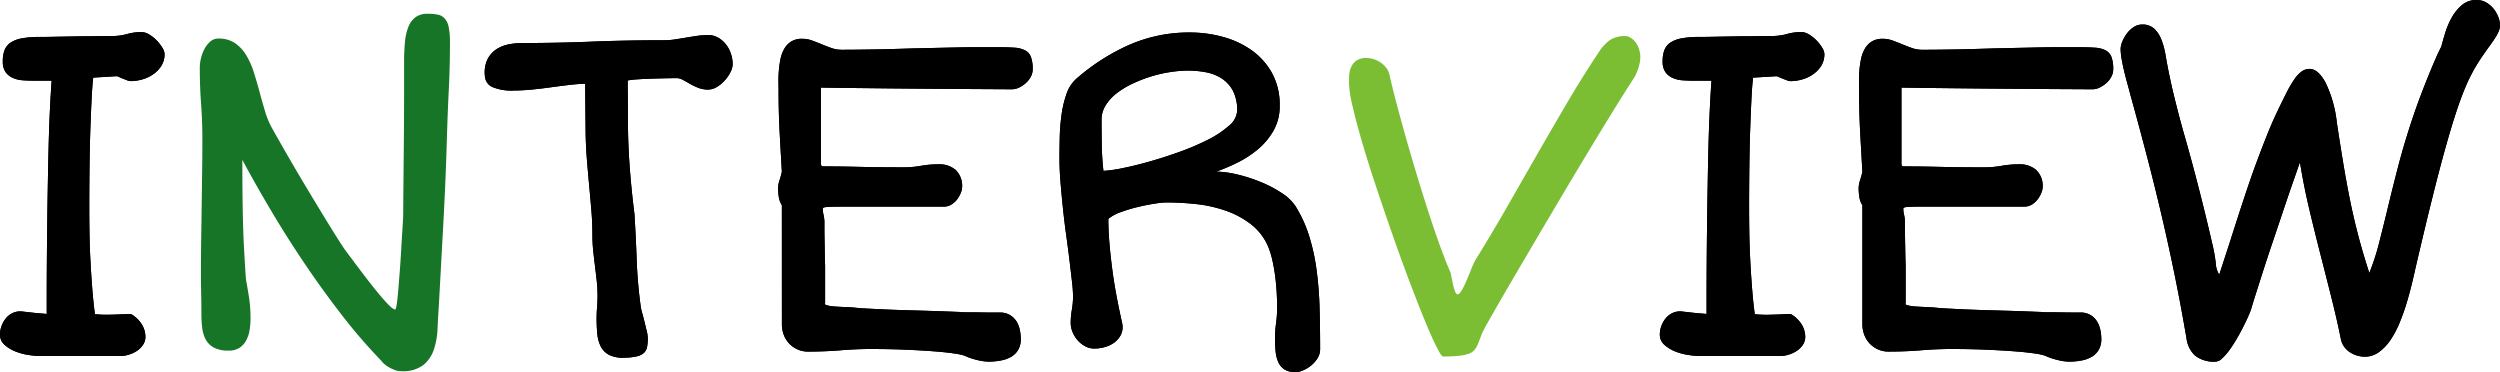 <svg xmlns="http://www.w3.org/2000/svg" width="522.207" height="77.734" viewBox="0 0 522.207 77.734"><g transform="translate(14696 13082.146)"><g transform="translate(-15077.338 -14053.879)"><path d="M-258.662-4.395a5.172,5.172,0,0,1,.293-1.685,5.541,5.541,0,0,1,.83-1.562A4.167,4.167,0,0,1-256.2-8.789a3.761,3.761,0,0,1,1.831-.439q.1,0,.757.073l1.514.171q.854.1,1.733.171l1.465.122v-4.2q0-2.734.024-6.348t.073-7.666q.049-4.053.122-8.325t.171-8.325q.1-4.053.269-7.617t.366-6.25h-3.76q-1.123,0-2.246-.073a6.155,6.155,0,0,1-2.075-.488A3.679,3.679,0,0,1-257.49-59.2a3.808,3.808,0,0,1-.586-2.271,6.482,6.482,0,0,1,.366-2.319,3.327,3.327,0,0,1,1.245-1.562,6.242,6.242,0,0,1,2.344-.9,19.123,19.123,0,0,1,3.662-.293q1.025,0,2.319-.024l2.686-.049,2.759-.049q1.367-.024,2.49-.024.684,0,1.782-.024t3.149-.024a11.681,11.681,0,0,0,3.149-.415,11.138,11.138,0,0,1,3-.415,3.19,3.19,0,0,1,1.636.513,7.618,7.618,0,0,1,1.563,1.245,8.24,8.24,0,0,1,1.172,1.514,2.7,2.7,0,0,1,.464,1.27A4.6,4.6,0,0,1-225-60.449a6.2,6.2,0,0,1-1.782,1.782,7.638,7.638,0,0,1-2.295,1.025,8.978,8.978,0,0,1-2.246.317,2.193,2.193,0,0,1-.781-.171l-.879-.342q-.439-.171-.806-.342a1.5,1.5,0,0,0-.513-.171l-4.883.293q-.2,1.563-.342,4.443t-.269,6.543q-.122,3.662-.171,7.886t-.049,8.472q0,2.588.049,5.371t.2,5.591q.146,2.808.366,5.64t.562,5.469a23.619,23.619,0,0,0,2.783.122q1.318-.024,2.344-.073T-232-8.667a1.879,1.879,0,0,1,.83.073,6.424,6.424,0,0,1,2.2,2.2,5.041,5.041,0,0,1,.684,2.49,2.961,2.961,0,0,1-.488,1.636A4.4,4.4,0,0,1-230.024-1a6.361,6.361,0,0,1-1.709.806A6.219,6.219,0,0,1-233.564.1h-16.7a17.558,17.558,0,0,1-2.295-.2,12.5,12.5,0,0,1-2.759-.708A7.649,7.649,0,0,1-257.661-2.2,2.8,2.8,0,0,1-258.662-4.395Zm124.619-3.32q0-1.172.1-2.344t.1-2.441a28.054,28.054,0,0,0-.171-3.1q-.171-1.538-.366-3.1t-.366-3.174a31,31,0,0,1-.171-3.271q0-2.637-.22-5.225t-.464-5.225q-.244-2.637-.464-5.347t-.269-5.542l-.1-10.3q-1.563.049-3.418.269t-3.784.488q-1.929.269-3.906.464t-3.735.2a10.278,10.278,0,0,1-4.614-.757,2.683,2.683,0,0,1-1.489-2.319,6.424,6.424,0,0,1,.537-3.418,5.491,5.491,0,0,1,1.807-2.075,7.047,7.047,0,0,1,2.563-1.05,14.071,14.071,0,0,1,2.808-.293q7.227,0,14.575-.293t15.161-.293a14.91,14.91,0,0,0,2.246-.171q1.123-.171,2.271-.366t2.295-.366a16.06,16.06,0,0,1,2.368-.171,4.113,4.113,0,0,1,2.1.537,5.719,5.719,0,0,1,1.611,1.392,6.27,6.27,0,0,1,1.05,1.953,6.985,6.985,0,0,1,.366,2.222,3.725,3.725,0,0,1-.439,1.587,7.746,7.746,0,0,1-1.172,1.733,7.124,7.124,0,0,1-1.66,1.392,3.557,3.557,0,0,1-1.855.562,5.54,5.54,0,0,1-2.051-.366,13.13,13.13,0,0,1-1.733-.83q-.806-.464-1.489-.83a2.714,2.714,0,0,0-1.27-.366q-.488,0-1.88.024t-3.027.073q-1.636.049-3.125.146a18.523,18.523,0,0,0-2.222.244V-56.4q0,.781.024,2.417t.024,4.712q0,4.932.366,9.839t1,9.937q.293,4.785.464,9.57a97.367,97.367,0,0,0,.854,9.766,10.134,10.134,0,0,0,.293,1.27q.244.879.488,1.88t.464,1.929a6.654,6.654,0,0,1,.22,1.367,10.121,10.121,0,0,1-.146,1.88,2.341,2.341,0,0,1-.635,1.245,3.065,3.065,0,0,1-1.416.732,11.349,11.349,0,0,1-2.441.293A6.714,6.714,0,0,1-131.357-.1a4.072,4.072,0,0,1-1.807-1.782,7.365,7.365,0,0,1-.732-2.661Q-134.043-6.055-134.043-7.715Zm38.7-23.682a4.51,4.51,0,0,1-.635-1.685,11.42,11.42,0,0,1-.146-1.831,5.39,5.39,0,0,1,.293-1.709,17.7,17.7,0,0,0,.488-1.758q-.244-4.15-.464-8.252t-.22-8.4q0-.879-.024-2.026t.073-2.393a20.031,20.031,0,0,1,.342-2.441,7.323,7.323,0,0,1,.781-2.148,4.354,4.354,0,0,1,1.44-1.538,4.19,4.19,0,0,1,2.319-.586,5.993,5.993,0,0,1,2.075.366q1,.366,2,.781t2.026.781a6.485,6.485,0,0,0,2.2.366q2.93,0,6.836-.073t8.2-.22l4.663-.1,4.565-.1q2.246-.049,4.3-.049h3.809q2.148,0,3.589.1a5.643,5.643,0,0,1,2.295.562,2.63,2.63,0,0,1,1.221,1.392,7.28,7.28,0,0,1,.366,2.588,3.25,3.25,0,0,1-.366,1.465,4.566,4.566,0,0,1-1,1.318,6.1,6.1,0,0,1-1.416.977,3.467,3.467,0,0,1-1.562.391q-9.424-.049-16.04-.1t-11.06-.1q-4.443-.049-6.982-.073t-3.809-.049q-1.27-.024-1.636-.024t-.366-.049v15.869q0,.635.439.635,1.807,0,3.662.024t3.882.073q2.026.049,4.321.073t5.029.024a20.43,20.43,0,0,0,3.589-.317,21.575,21.575,0,0,1,3.784-.317,5.159,5.159,0,0,1,3.394,1.147A4.576,4.576,0,0,1-57.7-35.059a3.2,3.2,0,0,1-.244,1,5.8,5.8,0,0,1-.708,1.318,4.479,4.479,0,0,1-1.2,1.147,3.009,3.009,0,0,1-1.709.488H-82.6q-1.416,0-2.246.024t-1.27.073a1.7,1.7,0,0,0-.562.122.206.206,0,0,0-.122.171,5.618,5.618,0,0,0,.171,1.367,6.942,6.942,0,0,1,.171,1.66v1.147q0,.9.024,2.148t.049,2.734q.024,1.489.073,2.905v7.813q-.2.293.439.464a9.263,9.263,0,0,0,1.709.244q1.074.073,2.393.122t2.49.2q1.66.1,4.1.22t5.029.2l5.1.146q2.515.073,4.321.146t2.637.1q.83.024.146.024h-.781q.146,0,.9.024t1.929.024q1.172,0,2.393.024t2.222.024h1.44a4.018,4.018,0,0,1,2.173.537A4.072,4.072,0,0,1-46.318-7.1a5.483,5.483,0,0,1,.684,1.782,9.472,9.472,0,0,1,.2,1.855,4.412,4.412,0,0,1-.537,2.246A4.011,4.011,0,0,1-47.417.244a6.7,6.7,0,0,1-2.148.781,13.554,13.554,0,0,1-2.612.244A10.555,10.555,0,0,1-54.668.9,13.713,13.713,0,0,1-57.256,0,13.542,13.542,0,0,0-59.4-.439q-1.611-.244-4.126-.439t-5.884-.342q-3.369-.146-7.422-.146-3.027,0-6.274.269t-6.763.269a5.345,5.345,0,0,1-2.173-.439,5.412,5.412,0,0,1-1.733-1.2,5.441,5.441,0,0,1-1.147-1.807,6.257,6.257,0,0,1-.415-2.319ZM-35.01-6.787a15.8,15.8,0,0,1,.244-2.783,16.373,16.373,0,0,0,.244-2.881,28.331,28.331,0,0,0-.22-3q-.22-1.929-.513-4.37t-.684-5.249q-.391-2.808-.684-5.615t-.513-5.493q-.22-2.686-.22-4.883,0-1.9.049-4.321a42.449,42.449,0,0,1,.366-4.785,22.268,22.268,0,0,1,1.025-4.395,7.469,7.469,0,0,1,2.026-3.2A43.636,43.636,0,0,1-22.9-64.844,31.149,31.149,0,0,1-10.059-67.48a26.039,26.039,0,0,1,6.689.879,19.045,19.045,0,0,1,6.006,2.734,14.363,14.363,0,0,1,4.346,4.761A13.7,13.7,0,0,1,8.643-52.2a10.281,10.281,0,0,1-1.294,5.225A14.385,14.385,0,0,1,4.1-43.091,21.422,21.422,0,0,1-.171-40.308a38.949,38.949,0,0,1-4.419,1.88A21.5,21.5,0,0,1,0-37.769a32.93,32.93,0,0,1,4.834,1.587,24.9,24.9,0,0,1,4.248,2.246,9.825,9.825,0,0,1,2.832,2.686,26.858,26.858,0,0,1,2.856,6.2,42.507,42.507,0,0,1,1.563,7.08,74.873,74.873,0,0,1,.635,7.91q.122,4.15.122,8.691A3.553,3.553,0,0,1,16.528.586,6.312,6.312,0,0,1,15.186,2.1a6.584,6.584,0,0,1-1.685,1,4.237,4.237,0,0,1-1.538.366,4.179,4.179,0,0,1-2.319-.562A3.527,3.527,0,0,1,8.35,1.367,7.148,7.148,0,0,1,7.788-.9Q7.666-2.2,7.666-3.662a21.556,21.556,0,0,1,.22-3.052,24.885,24.885,0,0,0,.22-3.491q0-1.465-.1-3.149t-.317-3.32q-.22-1.636-.562-3.174a17.9,17.9,0,0,0-.83-2.759,11.784,11.784,0,0,0-3.638-4.81,18.6,18.6,0,0,0-5.322-2.856,27.671,27.671,0,0,0-6.177-1.367,58.841,58.841,0,0,0-6.2-.342,18.176,18.176,0,0,0-2.368.244q-1.636.244-3.491.684a31.617,31.617,0,0,0-3.589,1.074,8.911,8.911,0,0,0-2.661,1.416q0,2.49.244,5.3t.635,5.688q.391,2.881.928,5.64t1.074,5.151q.049.244.073.439a3.569,3.569,0,0,1,.024.439A3.5,3.5,0,0,1-24.658-4.1a4.66,4.66,0,0,1-1.294,1.416,6.108,6.108,0,0,1-1.88.9,8.062,8.062,0,0,1-2.295.317,3.9,3.9,0,0,1-1.88-.488A5.556,5.556,0,0,1-33.569-3.2a6.117,6.117,0,0,1-1.05-1.709A4.927,4.927,0,0,1-35.01-6.787Zm6.836-31.787a27.069,27.069,0,0,0,3.955-.562q2.588-.513,5.688-1.392t6.348-2.051a50.321,50.321,0,0,0,5.908-2.539,19.943,19.943,0,0,0,4.346-2.905,4.313,4.313,0,0,0,1.685-3.1,8.691,8.691,0,0,0-.9-4.224A6.929,6.929,0,0,0-3.516-57.91a9.276,9.276,0,0,0-3.3-1.27,19.788,19.788,0,0,0-3.638-.342,25.458,25.458,0,0,0-3.662.293,27.245,27.245,0,0,0-4,.9A29.39,29.39,0,0,0-22-56.836a18.014,18.014,0,0,0-3.345,2,9.559,9.559,0,0,0-2.344,2.539,5.642,5.642,0,0,0-.879,3.027q0,2.881.049,5.469T-28.174-38.574ZM88.047-4.395a5.172,5.172,0,0,1,.293-1.685,5.54,5.54,0,0,1,.83-1.562,4.167,4.167,0,0,1,1.343-1.147,3.761,3.761,0,0,1,1.831-.439q.1,0,.757.073l1.514.171q.854.1,1.733.171l1.465.122v-4.2q0-2.734.024-6.348T97.91-26.9q.049-4.053.122-8.325t.171-8.325q.1-4.053.269-7.617t.366-6.25h-3.76q-1.123,0-2.246-.073a6.155,6.155,0,0,1-2.075-.488A3.679,3.679,0,0,1,89.219-59.2a3.808,3.808,0,0,1-.586-2.271A6.482,6.482,0,0,1,89-63.794a3.327,3.327,0,0,1,1.245-1.562,6.242,6.242,0,0,1,2.344-.9,19.123,19.123,0,0,1,3.662-.293q1.025,0,2.319-.024l2.686-.049,2.759-.049q1.367-.024,2.49-.024.684,0,1.782-.024t3.149-.024a11.681,11.681,0,0,0,3.149-.415,11.138,11.138,0,0,1,3-.415,3.19,3.19,0,0,1,1.636.513,7.618,7.618,0,0,1,1.563,1.245,8.239,8.239,0,0,1,1.172,1.514,2.7,2.7,0,0,1,.464,1.27,4.6,4.6,0,0,1-.708,2.588,6.2,6.2,0,0,1-1.782,1.782,7.638,7.638,0,0,1-2.295,1.025,8.978,8.978,0,0,1-2.246.317,2.193,2.193,0,0,1-.781-.171l-.879-.342q-.439-.171-.806-.342a1.5,1.5,0,0,0-.513-.171l-4.883.293q-.2,1.563-.342,4.443t-.269,6.543q-.122,3.662-.171,7.886t-.049,8.472q0,2.588.049,5.371t.2,5.591q.146,2.808.366,5.64t.562,5.469a23.619,23.619,0,0,0,2.783.122q1.318-.024,2.344-.073t1.709-.073a1.879,1.879,0,0,1,.83.073,6.424,6.424,0,0,1,2.2,2.2,5.042,5.042,0,0,1,.684,2.49,2.961,2.961,0,0,1-.488,1.636A4.4,4.4,0,0,1,116.685-1a6.361,6.361,0,0,1-1.709.806A6.219,6.219,0,0,1,113.145.1h-16.7A17.558,17.558,0,0,1,94.15-.1a12.5,12.5,0,0,1-2.759-.708A7.649,7.649,0,0,1,89.048-2.2,2.8,2.8,0,0,1,88.047-4.395Zm42.314-27a4.511,4.511,0,0,1-.635-1.685,11.42,11.42,0,0,1-.146-1.831,5.39,5.39,0,0,1,.293-1.709,17.7,17.7,0,0,0,.488-1.758q-.244-4.15-.464-8.252t-.22-8.4q0-.879-.024-2.026t.073-2.393a20.031,20.031,0,0,1,.342-2.441,7.323,7.323,0,0,1,.781-2.148,4.354,4.354,0,0,1,1.44-1.538,4.19,4.19,0,0,1,2.319-.586,5.993,5.993,0,0,1,2.075.366q1,.366,2,.781t2.026.781a6.485,6.485,0,0,0,2.2.366q2.93,0,6.836-.073t8.2-.22l4.663-.1,4.565-.1q2.246-.049,4.3-.049h3.809q2.148,0,3.589.1a5.643,5.643,0,0,1,2.295.562,2.63,2.63,0,0,1,1.221,1.392,7.28,7.28,0,0,1,.366,2.588,3.25,3.25,0,0,1-.366,1.465,4.566,4.566,0,0,1-1,1.318,6.1,6.1,0,0,1-1.416.977,3.467,3.467,0,0,1-1.562.391q-9.424-.049-16.04-.1t-11.06-.1q-4.443-.049-6.982-.073t-3.809-.049q-1.27-.024-1.636-.024t-.366-.049v15.869q0,.635.439.635,1.807,0,3.662.024t3.882.073q2.026.049,4.321.073t5.029.024a20.43,20.43,0,0,0,3.589-.317,21.575,21.575,0,0,1,3.784-.317,5.159,5.159,0,0,1,3.394,1.147,4.576,4.576,0,0,1,1.392,3.735,3.2,3.2,0,0,1-.244,1,5.8,5.8,0,0,1-.708,1.318,4.479,4.479,0,0,1-1.2,1.147,3.009,3.009,0,0,1-1.709.488H143.105q-1.416,0-2.246.024t-1.27.073a1.7,1.7,0,0,0-.562.122.206.206,0,0,0-.122.171,5.618,5.618,0,0,0,.171,1.367,6.941,6.941,0,0,1,.171,1.66v1.147q0,.9.024,2.148t.049,2.734q.024,1.489.073,2.905v7.813q-.2.293.439.464a9.263,9.263,0,0,0,1.709.244q1.074.073,2.393.122t2.49.2q1.66.1,4.1.22t5.029.2l5.1.146q2.515.073,4.321.146t2.637.1q.83.024.146.024h-.781q.146,0,.9.024t1.929.024q1.172,0,2.393.024t2.222.024h1.44a4.018,4.018,0,0,1,2.173.537A4.072,4.072,0,0,1,179.385-7.1a5.483,5.483,0,0,1,.684,1.782,9.472,9.472,0,0,1,.2,1.855,4.412,4.412,0,0,1-.537,2.246,4.011,4.011,0,0,1-1.44,1.465,6.7,6.7,0,0,1-2.148.781,13.554,13.554,0,0,1-2.612.244A10.555,10.555,0,0,1,171.035.9a13.713,13.713,0,0,1-2.588-.9A13.542,13.542,0,0,0,166.3-.439q-1.611-.244-4.126-.439t-5.884-.342q-3.369-.146-7.422-.146-3.027,0-6.274.269T135.83-.83a5.345,5.345,0,0,1-2.173-.439,5.412,5.412,0,0,1-1.733-1.2,5.44,5.44,0,0,1-1.147-1.807,6.257,6.257,0,0,1-.415-2.319ZM198.066-3.564q-1.123-6.592-2.393-12.842t-2.71-12.427q-1.44-6.177-3.076-12.451T186.4-54.248q-.293-1.123-.659-2.441t-.684-2.637q-.317-1.318-.537-2.563a12.722,12.722,0,0,1-.22-2.173,4.11,4.11,0,0,1,.342-1.489,7.659,7.659,0,0,1,.928-1.66,5.655,5.655,0,0,1,1.416-1.367,3.159,3.159,0,0,1,1.807-.562,3.542,3.542,0,0,1,2.539.879,6.3,6.3,0,0,1,1.489,2.295,15.578,15.578,0,0,1,.854,3.149q.293,1.733.635,3.442.537,2.637,1.074,4.858t1.123,4.443q.586,2.222,1.294,4.688t1.563,5.64q.854,3.174,1.9,7.324t2.319,9.668a31.026,31.026,0,0,1,.586,3.442,4.971,4.971,0,0,0,.732,2.417l1.367-4.2q.488-1.465,1.172-3.613t1.514-4.712q.83-2.563,1.782-5.4t2-5.664q1.05-2.832,2.124-5.518t2.148-4.932q1.074-2.246,1.929-3.931a23.936,23.936,0,0,1,1.636-2.808,6.717,6.717,0,0,1,1.538-1.66,2.844,2.844,0,0,1,1.685-.537q1.709,0,3.271,2.783a25.413,25.413,0,0,1,2.393,8.4q.684,4.541,1.343,8.521t1.416,7.715q.757,3.735,1.733,7.446t2.295,7.764a48.3,48.3,0,0,0,2.026-6.226q.9-3.491,1.88-7.568t2.173-8.667q1.2-4.59,2.856-9.57.83-2.49,1.733-4.883t1.733-4.419q.83-2.026,1.514-3.589t1.123-2.344q.293-1.172.806-2.856a16.524,16.524,0,0,1,1.367-3.223,9.3,9.3,0,0,1,2.124-2.612,4.6,4.6,0,0,1,3.076-1.074,3.937,3.937,0,0,1,1.978.513,5.386,5.386,0,0,1,1.538,1.294,6.452,6.452,0,0,1,1,1.709,4.9,4.9,0,0,1,.366,1.807,3.128,3.128,0,0,1-.269,1.221,9.529,9.529,0,0,1-.732,1.367q-.464.732-1.147,1.66t-1.514,2.148q-.977,1.416-1.831,2.93a36.67,36.67,0,0,0-1.758,3.638q-.9,2.124-1.9,5.151t-2.246,7.471q-1.245,4.443-2.783,10.62t-3.491,14.575q-.293,1.367-.757,3.271t-1.074,3.931q-.61,2.026-1.44,4.053a19.849,19.849,0,0,1-1.9,3.613,10.17,10.17,0,0,1-2.417,2.563,4.984,4.984,0,0,1-3,.977,5.581,5.581,0,0,1-1.514-.22,5.78,5.78,0,0,1-1.489-.659,4.614,4.614,0,0,1-1.245-1.147,4.061,4.061,0,0,1-.732-1.685q-.83-4.1-1.953-8.569t-2.319-9.131q-1.2-4.663-2.344-9.5t-1.929-9.717q-.684,1.953-1.611,4.614T218.208-30.1q-1,3-2.051,6.1T214.2-18.091q-.9,2.808-1.636,5.127t-1.123,3.687v-.1q-.146.439-.586,1.416t-1.05,2.173q-.61,1.2-1.343,2.441a26.15,26.15,0,0,1-1.489,2.271A11.253,11.253,0,0,1,205.488.61a2.1,2.1,0,0,1-1.318.659,6.358,6.358,0,0,1-4.3-1.245A5.879,5.879,0,0,1,198.066-3.564Z" transform="translate(640 1046)"/><path d="M-216.592-8.643q0-1.9-.049-4.3t-.049-4.443q0-3.125.049-6.592t.1-7.056q.049-3.589.1-7.2t.049-7.129q0-3.613-.269-7.227t-.269-7.666a8.44,8.44,0,0,1,.22-1.709,7.983,7.983,0,0,1,.708-1.978,5.544,5.544,0,0,1,1.221-1.611,2.537,2.537,0,0,1,1.758-.659,5.954,5.954,0,0,1,3.442.952,8.1,8.1,0,0,1,2.344,2.515,16.28,16.28,0,0,1,1.587,3.564q.635,2,1.2,4.1t1.172,4.126a17.22,17.22,0,0,0,1.538,3.638q1.611,2.881,3.564,6.25t3.979,6.738q2.026,3.369,3.955,6.519t3.54,5.591q1.855,2.49,3.589,4.785t3.149,4.028q1.416,1.733,2.417,2.759t1.44,1.025q.146,0,.317-1.123t.317-2.905q.146-1.782.317-4t.293-4.395q.122-2.173.244-4.077t.171-3.076q.049-6.348.1-11.182t.073-8.618q.024-3.784.024-6.763v-5.615a41.565,41.565,0,0,1,.2-4.3,10.471,10.471,0,0,1,.757-3.125,4.469,4.469,0,0,1,1.514-1.929,4.151,4.151,0,0,1,2.417-.659,11.16,11.16,0,0,1,2.1.171,2.687,2.687,0,0,1,1.465.781,3.748,3.748,0,0,1,.854,1.807,15.49,15.49,0,0,1,.269,3.247q0,5.029-.244,9.937t-.391,9.985q-.244,8.643-.732,17.6t-.977,17.847q-.146,2.051-.244,4.395a15.678,15.678,0,0,1-.757,4.321,7.129,7.129,0,0,1-2.2,3.271,7.117,7.117,0,0,1-4.663,1.294,3.642,3.642,0,0,1-1.318-.244,8.974,8.974,0,0,1-1.2-.562,5.782,5.782,0,0,1-1-.708,3.821,3.821,0,0,1-.635-.684,114.3,114.3,0,0,1-8.276-9.595q-3.979-5.151-7.642-10.571t-6.958-10.962q-3.3-5.542-6.128-10.815,0,12.158.342,18.311t.439,6.836q.293,1.514.61,3.564a28.76,28.76,0,0,1,.317,4.395,14.6,14.6,0,0,1-.22,2.588,6.58,6.58,0,0,1-.757,2.148,4.077,4.077,0,0,1-1.416,1.465,4.147,4.147,0,0,1-2.2.537,6.362,6.362,0,0,1-3.027-.61,4.2,4.2,0,0,1-1.709-1.66,6.616,6.616,0,0,1-.757-2.441A23.835,23.835,0,0,1-216.592-8.643Z" transform="translate(640 1046)" fill="#167526"/><path d="M42.754.2q-.342,0-1.392-2.1T38.872-7.52q-1.44-3.516-3.174-8.105t-3.467-9.546q-1.733-4.956-3.394-9.937t-2.93-9.3q-1.27-4.321-2.026-7.617a24.326,24.326,0,0,1-.757-4.858q0-.586.024-1.489a5.067,5.067,0,0,1,.366-1.758,3.391,3.391,0,0,1,1.1-1.44,3.489,3.489,0,0,1,2.173-.586,5.022,5.022,0,0,1,1.392.22,5.477,5.477,0,0,1,1.44.659,5.193,5.193,0,0,1,1.221,1.1,3.652,3.652,0,0,1,.732,1.489q.684,3.076,1.66,6.714t2.075,7.5q1.1,3.857,2.295,7.764t2.368,7.5q1.172,3.589,2.295,6.665t2.1,5.273q.049.293.2,1.05t.317,1.514a8.194,8.194,0,0,0,.415,1.343q.244.586.488.586.391,0,.879-.83a17.253,17.253,0,0,0,.977-1.978q.488-1.147.977-2.368a20.353,20.353,0,0,1,.879-1.953q3.271-5.273,6.421-10.767l6.3-10.986q3.149-5.493,6.348-10.937t6.665-10.669a9.674,9.674,0,0,1,2.295-2.563,5.652,5.652,0,0,1,3.418-.9,1.948,1.948,0,0,1,.854.269,3.693,3.693,0,0,1,1,.806,4.519,4.519,0,0,1,.83,1.416,5.64,5.64,0,0,1,.342,2.051,5.473,5.473,0,0,1-.122,1.05,9.95,9.95,0,0,1-.317,1.2,11.432,11.432,0,0,1-.415,1.074,7.5,7.5,0,0,1-.366.732q-.781,1.172-2.393,3.735t-3.735,6.03q-2.124,3.467-4.59,7.568t-5,8.374q-2.539,4.272-4.98,8.423t-4.517,7.69q-2.075,3.54-3.613,6.226t-2.271,4A16.41,16.41,0,0,0,50.664-4q-.342.928-.635,1.636a4.471,4.471,0,0,1-.708,1.2,2.85,2.85,0,0,1-1.172.781A8.512,8.512,0,0,1,46.1.049,30.861,30.861,0,0,1,42.754.2Z" transform="translate(640 1046)" fill="#7bbe34"/></g><path d="M-258.662-4.395a5.172,5.172,0,0,1,.293-1.685,5.541,5.541,0,0,1,.83-1.562A4.167,4.167,0,0,1-256.2-8.789a3.761,3.761,0,0,1,1.831-.439q.1,0,.757.073l1.514.171q.854.1,1.733.171l1.465.122v-4.2q0-2.734.024-6.348t.073-7.666q.049-4.053.122-8.325t.171-8.325q.1-4.053.269-7.617t.366-6.25h-3.76q-1.123,0-2.246-.073a6.155,6.155,0,0,1-2.075-.488A3.679,3.679,0,0,1-257.49-59.2a3.808,3.808,0,0,1-.586-2.271,6.482,6.482,0,0,1,.366-2.319,3.327,3.327,0,0,1,1.245-1.562,6.242,6.242,0,0,1,2.344-.9,19.123,19.123,0,0,1,3.662-.293q1.025,0,2.319-.024l2.686-.049,2.759-.049q1.367-.024,2.49-.024.684,0,1.782-.024t3.149-.024a11.681,11.681,0,0,0,3.149-.415,11.138,11.138,0,0,1,3-.415,3.19,3.19,0,0,1,1.636.513,7.618,7.618,0,0,1,1.563,1.245,8.24,8.24,0,0,1,1.172,1.514,2.7,2.7,0,0,1,.464,1.27A4.6,4.6,0,0,1-225-60.449a6.2,6.2,0,0,1-1.782,1.782,7.638,7.638,0,0,1-2.295,1.025,8.978,8.978,0,0,1-2.246.317,2.193,2.193,0,0,1-.781-.171l-.879-.342q-.439-.171-.806-.342a1.5,1.5,0,0,0-.513-.171l-4.883.293q-.2,1.563-.342,4.443t-.269,6.543q-.122,3.662-.171,7.886t-.049,8.472q0,2.588.049,5.371t.2,5.591q.146,2.808.366,5.64t.562,5.469a23.619,23.619,0,0,0,2.783.122q1.318-.024,2.344-.073T-232-8.667a1.879,1.879,0,0,1,.83.073,6.424,6.424,0,0,1,2.2,2.2,5.041,5.041,0,0,1,.684,2.49,2.961,2.961,0,0,1-.488,1.636A4.4,4.4,0,0,1-230.024-1a6.361,6.361,0,0,1-1.709.806A6.219,6.219,0,0,1-233.564.1h-16.7a17.558,17.558,0,0,1-2.295-.2,12.5,12.5,0,0,1-2.759-.708A7.649,7.649,0,0,1-257.661-2.2,2.8,2.8,0,0,1-258.662-4.395Zm124.619-3.32q0-1.172.1-2.344t.1-2.441a28.054,28.054,0,0,0-.171-3.1q-.171-1.538-.366-3.1t-.366-3.174a31,31,0,0,1-.171-3.271q0-2.637-.22-5.225t-.464-5.225q-.244-2.637-.464-5.347t-.269-5.542l-.1-10.3q-1.563.049-3.418.269t-3.784.488q-1.929.269-3.906.464t-3.735.2a10.278,10.278,0,0,1-4.614-.757,2.683,2.683,0,0,1-1.489-2.319,6.424,6.424,0,0,1,.537-3.418,5.491,5.491,0,0,1,1.807-2.075,7.047,7.047,0,0,1,2.563-1.05,14.071,14.071,0,0,1,2.808-.293q7.227,0,14.575-.293t15.161-.293a14.91,14.91,0,0,0,2.246-.171q1.123-.171,2.271-.366t2.295-.366a16.06,16.06,0,0,1,2.368-.171,4.113,4.113,0,0,1,2.1.537,5.719,5.719,0,0,1,1.611,1.392,6.27,6.27,0,0,1,1.05,1.953,6.985,6.985,0,0,1,.366,2.222,3.725,3.725,0,0,1-.439,1.587,7.746,7.746,0,0,1-1.172,1.733,7.124,7.124,0,0,1-1.66,1.392,3.557,3.557,0,0,1-1.855.562,5.54,5.54,0,0,1-2.051-.366,13.13,13.13,0,0,1-1.733-.83q-.806-.464-1.489-.83a2.714,2.714,0,0,0-1.27-.366q-.488,0-1.88.024t-3.027.073q-1.636.049-3.125.146a18.523,18.523,0,0,0-2.222.244V-56.4q0,.781.024,2.417t.024,4.712q0,4.932.366,9.839t1,9.937q.293,4.785.464,9.57a97.367,97.367,0,0,0,.854,9.766,10.134,10.134,0,0,0,.293,1.27q.244.879.488,1.88t.464,1.929a6.654,6.654,0,0,1,.22,1.367,10.121,10.121,0,0,1-.146,1.88,2.341,2.341,0,0,1-.635,1.245,3.065,3.065,0,0,1-1.416.732,11.349,11.349,0,0,1-2.441.293A6.714,6.714,0,0,1-131.357-.1a4.072,4.072,0,0,1-1.807-1.782,7.365,7.365,0,0,1-.732-2.661Q-134.043-6.055-134.043-7.715Zm38.7-23.682a4.51,4.51,0,0,1-.635-1.685,11.42,11.42,0,0,1-.146-1.831,5.39,5.39,0,0,1,.293-1.709,17.7,17.7,0,0,0,.488-1.758q-.244-4.15-.464-8.252t-.22-8.4q0-.879-.024-2.026t.073-2.393a20.031,20.031,0,0,1,.342-2.441,7.323,7.323,0,0,1,.781-2.148,4.354,4.354,0,0,1,1.44-1.538,4.19,4.19,0,0,1,2.319-.586,5.993,5.993,0,0,1,2.075.366q1,.366,2,.781t2.026.781a6.485,6.485,0,0,0,2.2.366q2.93,0,6.836-.073t8.2-.22l4.663-.1,4.565-.1q2.246-.049,4.3-.049h3.809q2.148,0,3.589.1a5.643,5.643,0,0,1,2.295.562,2.63,2.63,0,0,1,1.221,1.392,7.28,7.28,0,0,1,.366,2.588,3.25,3.25,0,0,1-.366,1.465,4.566,4.566,0,0,1-1,1.318,6.1,6.1,0,0,1-1.416.977,3.467,3.467,0,0,1-1.562.391q-9.424-.049-16.04-.1t-11.06-.1q-4.443-.049-6.982-.073t-3.809-.049q-1.27-.024-1.636-.024t-.366-.049v15.869q0,.635.439.635,1.807,0,3.662.024t3.882.073q2.026.049,4.321.073t5.029.024a20.43,20.43,0,0,0,3.589-.317,21.575,21.575,0,0,1,3.784-.317,5.159,5.159,0,0,1,3.394,1.147A4.576,4.576,0,0,1-57.7-35.059a3.2,3.2,0,0,1-.244,1,5.8,5.8,0,0,1-.708,1.318,4.479,4.479,0,0,1-1.2,1.147,3.009,3.009,0,0,1-1.709.488H-82.6q-1.416,0-2.246.024t-1.27.073a1.7,1.7,0,0,0-.562.122.206.206,0,0,0-.122.171,5.618,5.618,0,0,0,.171,1.367,6.942,6.942,0,0,1,.171,1.66v1.147q0,.9.024,2.148t.049,2.734q.024,1.489.073,2.905v7.813q-.2.293.439.464a9.263,9.263,0,0,0,1.709.244q1.074.073,2.393.122t2.49.2q1.66.1,4.1.22t5.029.2l5.1.146q2.515.073,4.321.146t2.637.1q.83.024.146.024h-.781q.146,0,.9.024t1.929.024q1.172,0,2.393.024t2.222.024h1.44a4.018,4.018,0,0,1,2.173.537A4.072,4.072,0,0,1-46.318-7.1a5.483,5.483,0,0,1,.684,1.782,9.472,9.472,0,0,1,.2,1.855,4.412,4.412,0,0,1-.537,2.246A4.011,4.011,0,0,1-47.417.244a6.7,6.7,0,0,1-2.148.781,13.554,13.554,0,0,1-2.612.244A10.555,10.555,0,0,1-54.668.9,13.713,13.713,0,0,1-57.256,0,13.542,13.542,0,0,0-59.4-.439q-1.611-.244-4.126-.439t-5.884-.342q-3.369-.146-7.422-.146-3.027,0-6.274.269t-6.763.269a5.345,5.345,0,0,1-2.173-.439,5.412,5.412,0,0,1-1.733-1.2,5.441,5.441,0,0,1-1.147-1.807,6.257,6.257,0,0,1-.415-2.319ZM-35.01-6.787a15.8,15.8,0,0,1,.244-2.783,16.373,16.373,0,0,0,.244-2.881,28.331,28.331,0,0,0-.22-3q-.22-1.929-.513-4.37t-.684-5.249q-.391-2.808-.684-5.615t-.513-5.493q-.22-2.686-.22-4.883,0-1.9.049-4.321a42.449,42.449,0,0,1,.366-4.785,22.268,22.268,0,0,1,1.025-4.395,7.469,7.469,0,0,1,2.026-3.2A43.636,43.636,0,0,1-22.9-64.844,31.149,31.149,0,0,1-10.059-67.48a26.039,26.039,0,0,1,6.689.879,19.045,19.045,0,0,1,6.006,2.734,14.363,14.363,0,0,1,4.346,4.761A13.7,13.7,0,0,1,8.643-52.2a10.281,10.281,0,0,1-1.294,5.225A14.385,14.385,0,0,1,4.1-43.091,21.422,21.422,0,0,1-.171-40.308a38.949,38.949,0,0,1-4.419,1.88A21.5,21.5,0,0,1,0-37.769a32.93,32.93,0,0,1,4.834,1.587,24.9,24.9,0,0,1,4.248,2.246,9.825,9.825,0,0,1,2.832,2.686,26.858,26.858,0,0,1,2.856,6.2,42.507,42.507,0,0,1,1.563,7.08,74.873,74.873,0,0,1,.635,7.91q.122,4.15.122,8.691A3.553,3.553,0,0,1,16.528.586,6.312,6.312,0,0,1,15.186,2.1a6.584,6.584,0,0,1-1.685,1,4.237,4.237,0,0,1-1.538.366,4.179,4.179,0,0,1-2.319-.562A3.527,3.527,0,0,1,8.35,1.367,7.148,7.148,0,0,1,7.788-.9Q7.666-2.2,7.666-3.662a21.556,21.556,0,0,1,.22-3.052,24.885,24.885,0,0,0,.22-3.491q0-1.465-.1-3.149t-.317-3.32q-.22-1.636-.562-3.174a17.9,17.9,0,0,0-.83-2.759,11.784,11.784,0,0,0-3.638-4.81,18.6,18.6,0,0,0-5.322-2.856,27.671,27.671,0,0,0-6.177-1.367,58.841,58.841,0,0,0-6.2-.342,18.176,18.176,0,0,0-2.368.244q-1.636.244-3.491.684a31.617,31.617,0,0,0-3.589,1.074,8.911,8.911,0,0,0-2.661,1.416q0,2.49.244,5.3t.635,5.688q.391,2.881.928,5.64t1.074,5.151q.049.244.073.439a3.569,3.569,0,0,1,.024.439A3.5,3.5,0,0,1-24.658-4.1a4.66,4.66,0,0,1-1.294,1.416,6.108,6.108,0,0,1-1.88.9,8.062,8.062,0,0,1-2.295.317,3.9,3.9,0,0,1-1.88-.488A5.556,5.556,0,0,1-33.569-3.2a6.117,6.117,0,0,1-1.05-1.709A4.927,4.927,0,0,1-35.01-6.787Zm6.836-31.787a27.069,27.069,0,0,0,3.955-.562q2.588-.513,5.688-1.392t6.348-2.051a50.321,50.321,0,0,0,5.908-2.539,19.943,19.943,0,0,0,4.346-2.905,4.313,4.313,0,0,0,1.685-3.1,8.691,8.691,0,0,0-.9-4.224A6.929,6.929,0,0,0-3.516-57.91a9.276,9.276,0,0,0-3.3-1.27,19.788,19.788,0,0,0-3.638-.342,25.458,25.458,0,0,0-3.662.293,27.245,27.245,0,0,0-4,.9A29.39,29.39,0,0,0-22-56.836a18.014,18.014,0,0,0-3.345,2,9.559,9.559,0,0,0-2.344,2.539,5.642,5.642,0,0,0-.879,3.027q0,2.881.049,5.469T-28.174-38.574ZM88.047-4.395a5.172,5.172,0,0,1,.293-1.685,5.54,5.54,0,0,1,.83-1.562,4.167,4.167,0,0,1,1.343-1.147,3.761,3.761,0,0,1,1.831-.439q.1,0,.757.073l1.514.171q.854.1,1.733.171l1.465.122v-4.2q0-2.734.024-6.348T97.91-26.9q.049-4.053.122-8.325t.171-8.325q.1-4.053.269-7.617t.366-6.25h-3.76q-1.123,0-2.246-.073a6.155,6.155,0,0,1-2.075-.488A3.679,3.679,0,0,1,89.219-59.2a3.808,3.808,0,0,1-.586-2.271A6.482,6.482,0,0,1,89-63.794a3.327,3.327,0,0,1,1.245-1.562,6.242,6.242,0,0,1,2.344-.9,19.123,19.123,0,0,1,3.662-.293q1.025,0,2.319-.024l2.686-.049,2.759-.049q1.367-.024,2.49-.024.684,0,1.782-.024t3.149-.024a11.681,11.681,0,0,0,3.149-.415,11.138,11.138,0,0,1,3-.415,3.19,3.19,0,0,1,1.636.513,7.618,7.618,0,0,1,1.563,1.245,8.239,8.239,0,0,1,1.172,1.514,2.7,2.7,0,0,1,.464,1.27,4.6,4.6,0,0,1-.708,2.588,6.2,6.2,0,0,1-1.782,1.782,7.638,7.638,0,0,1-2.295,1.025,8.978,8.978,0,0,1-2.246.317,2.193,2.193,0,0,1-.781-.171l-.879-.342q-.439-.171-.806-.342a1.5,1.5,0,0,0-.513-.171l-4.883.293q-.2,1.563-.342,4.443t-.269,6.543q-.122,3.662-.171,7.886t-.049,8.472q0,2.588.049,5.371t.2,5.591q.146,2.808.366,5.64t.562,5.469a23.619,23.619,0,0,0,2.783.122q1.318-.024,2.344-.073t1.709-.073a1.879,1.879,0,0,1,.83.073,6.424,6.424,0,0,1,2.2,2.2,5.042,5.042,0,0,1,.684,2.49,2.961,2.961,0,0,1-.488,1.636A4.4,4.4,0,0,1,116.685-1a6.361,6.361,0,0,1-1.709.806A6.219,6.219,0,0,1,113.145.1h-16.7A17.558,17.558,0,0,1,94.15-.1a12.5,12.5,0,0,1-2.759-.708A7.649,7.649,0,0,1,89.048-2.2,2.8,2.8,0,0,1,88.047-4.395Zm42.314-27a4.511,4.511,0,0,1-.635-1.685,11.42,11.42,0,0,1-.146-1.831,5.39,5.39,0,0,1,.293-1.709,17.7,17.7,0,0,0,.488-1.758q-.244-4.15-.464-8.252t-.22-8.4q0-.879-.024-2.026t.073-2.393a20.031,20.031,0,0,1,.342-2.441,7.323,7.323,0,0,1,.781-2.148,4.354,4.354,0,0,1,1.44-1.538,4.19,4.19,0,0,1,2.319-.586,5.993,5.993,0,0,1,2.075.366q1,.366,2,.781t2.026.781a6.485,6.485,0,0,0,2.2.366q2.93,0,6.836-.073t8.2-.22l4.663-.1,4.565-.1q2.246-.049,4.3-.049h3.809q2.148,0,3.589.1a5.643,5.643,0,0,1,2.295.562,2.63,2.63,0,0,1,1.221,1.392,7.28,7.28,0,0,1,.366,2.588,3.25,3.25,0,0,1-.366,1.465,4.566,4.566,0,0,1-1,1.318,6.1,6.1,0,0,1-1.416.977,3.467,3.467,0,0,1-1.562.391q-9.424-.049-16.04-.1t-11.06-.1q-4.443-.049-6.982-.073t-3.809-.049q-1.27-.024-1.636-.024t-.366-.049v15.869q0,.635.439.635,1.807,0,3.662.024t3.882.073q2.026.049,4.321.073t5.029.024a20.43,20.43,0,0,0,3.589-.317,21.575,21.575,0,0,1,3.784-.317,5.159,5.159,0,0,1,3.394,1.147,4.576,4.576,0,0,1,1.392,3.735,3.2,3.2,0,0,1-.244,1,5.8,5.8,0,0,1-.708,1.318,4.479,4.479,0,0,1-1.2,1.147,3.009,3.009,0,0,1-1.709.488H143.105q-1.416,0-2.246.024t-1.27.073a1.7,1.7,0,0,0-.562.122.206.206,0,0,0-.122.171,5.618,5.618,0,0,0,.171,1.367,6.941,6.941,0,0,1,.171,1.66v1.147q0,.9.024,2.148t.049,2.734q.024,1.489.073,2.905v7.813q-.2.293.439.464a9.263,9.263,0,0,0,1.709.244q1.074.073,2.393.122t2.49.2q1.66.1,4.1.22t5.029.2l5.1.146q2.515.073,4.321.146t2.637.1q.83.024.146.024h-.781q.146,0,.9.024t1.929.024q1.172,0,2.393.024t2.222.024h1.44a4.018,4.018,0,0,1,2.173.537A4.072,4.072,0,0,1,179.385-7.1a5.483,5.483,0,0,1,.684,1.782,9.472,9.472,0,0,1,.2,1.855,4.412,4.412,0,0,1-.537,2.246,4.011,4.011,0,0,1-1.44,1.465,6.7,6.7,0,0,1-2.148.781,13.554,13.554,0,0,1-2.612.244A10.555,10.555,0,0,1,171.035.9a13.713,13.713,0,0,1-2.588-.9A13.542,13.542,0,0,0,166.3-.439q-1.611-.244-4.126-.439t-5.884-.342q-3.369-.146-7.422-.146-3.027,0-6.274.269T135.83-.83a5.345,5.345,0,0,1-2.173-.439,5.412,5.412,0,0,1-1.733-1.2,5.44,5.44,0,0,1-1.147-1.807,6.257,6.257,0,0,1-.415-2.319ZM198.066-3.564q-1.123-6.592-2.393-12.842t-2.71-12.427q-1.44-6.177-3.076-12.451T186.4-54.248q-.293-1.123-.659-2.441t-.684-2.637q-.317-1.318-.537-2.563a12.722,12.722,0,0,1-.22-2.173,4.11,4.11,0,0,1,.342-1.489,7.659,7.659,0,0,1,.928-1.66,5.655,5.655,0,0,1,1.416-1.367,3.159,3.159,0,0,1,1.807-.562,3.542,3.542,0,0,1,2.539.879,6.3,6.3,0,0,1,1.489,2.295,15.578,15.578,0,0,1,.854,3.149q.293,1.733.635,3.442.537,2.637,1.074,4.858t1.123,4.443q.586,2.222,1.294,4.688t1.563,5.64q.854,3.174,1.9,7.324t2.319,9.668a31.026,31.026,0,0,1,.586,3.442,4.971,4.971,0,0,0,.732,2.417l1.367-4.2q.488-1.465,1.172-3.613t1.514-4.712q.83-2.563,1.782-5.4t2-5.664q1.05-2.832,2.124-5.518t2.148-4.932q1.074-2.246,1.929-3.931a23.936,23.936,0,0,1,1.636-2.808,6.717,6.717,0,0,1,1.538-1.66,2.844,2.844,0,0,1,1.685-.537q1.709,0,3.271,2.783a25.413,25.413,0,0,1,2.393,8.4q.684,4.541,1.343,8.521t1.416,7.715q.757,3.735,1.733,7.446t2.295,7.764a48.3,48.3,0,0,0,2.026-6.226q.9-3.491,1.88-7.568t2.173-8.667q1.2-4.59,2.856-9.57.83-2.49,1.733-4.883t1.733-4.419q.83-2.026,1.514-3.589t1.123-2.344q.293-1.172.806-2.856a16.524,16.524,0,0,1,1.367-3.223,9.3,9.3,0,0,1,2.124-2.612,4.6,4.6,0,0,1,3.076-1.074,3.937,3.937,0,0,1,1.978.513,5.386,5.386,0,0,1,1.538,1.294,6.452,6.452,0,0,1,1,1.709,4.9,4.9,0,0,1,.366,1.807,3.128,3.128,0,0,1-.269,1.221,9.529,9.529,0,0,1-.732,1.367q-.464.732-1.147,1.66t-1.514,2.148q-.977,1.416-1.831,2.93a36.67,36.67,0,0,0-1.758,3.638q-.9,2.124-1.9,5.151t-2.246,7.471q-1.245,4.443-2.783,10.62t-3.491,14.575q-.293,1.367-.757,3.271t-1.074,3.931q-.61,2.026-1.44,4.053a19.849,19.849,0,0,1-1.9,3.613,10.17,10.17,0,0,1-2.417,2.563,4.984,4.984,0,0,1-3,.977,5.581,5.581,0,0,1-1.514-.22,5.78,5.78,0,0,1-1.489-.659,4.614,4.614,0,0,1-1.245-1.147,4.061,4.061,0,0,1-.732-1.685q-.83-4.1-1.953-8.569t-2.319-9.131q-1.2-4.663-2.344-9.5t-1.929-9.717q-.684,1.953-1.611,4.614T218.208-30.1q-1,3-2.051,6.1T214.2-18.091q-.9,2.808-1.636,5.127t-1.123,3.687v-.1q-.146.439-.586,1.416t-1.05,2.173q-.61,1.2-1.343,2.441a26.15,26.15,0,0,1-1.489,2.271A11.253,11.253,0,0,1,205.488.61a2.1,2.1,0,0,1-1.318.659,6.358,6.358,0,0,1-4.3-1.245A5.879,5.879,0,0,1,198.066-3.564Z" transform="translate(-14437.338 -13007.879)"/></g></svg>
